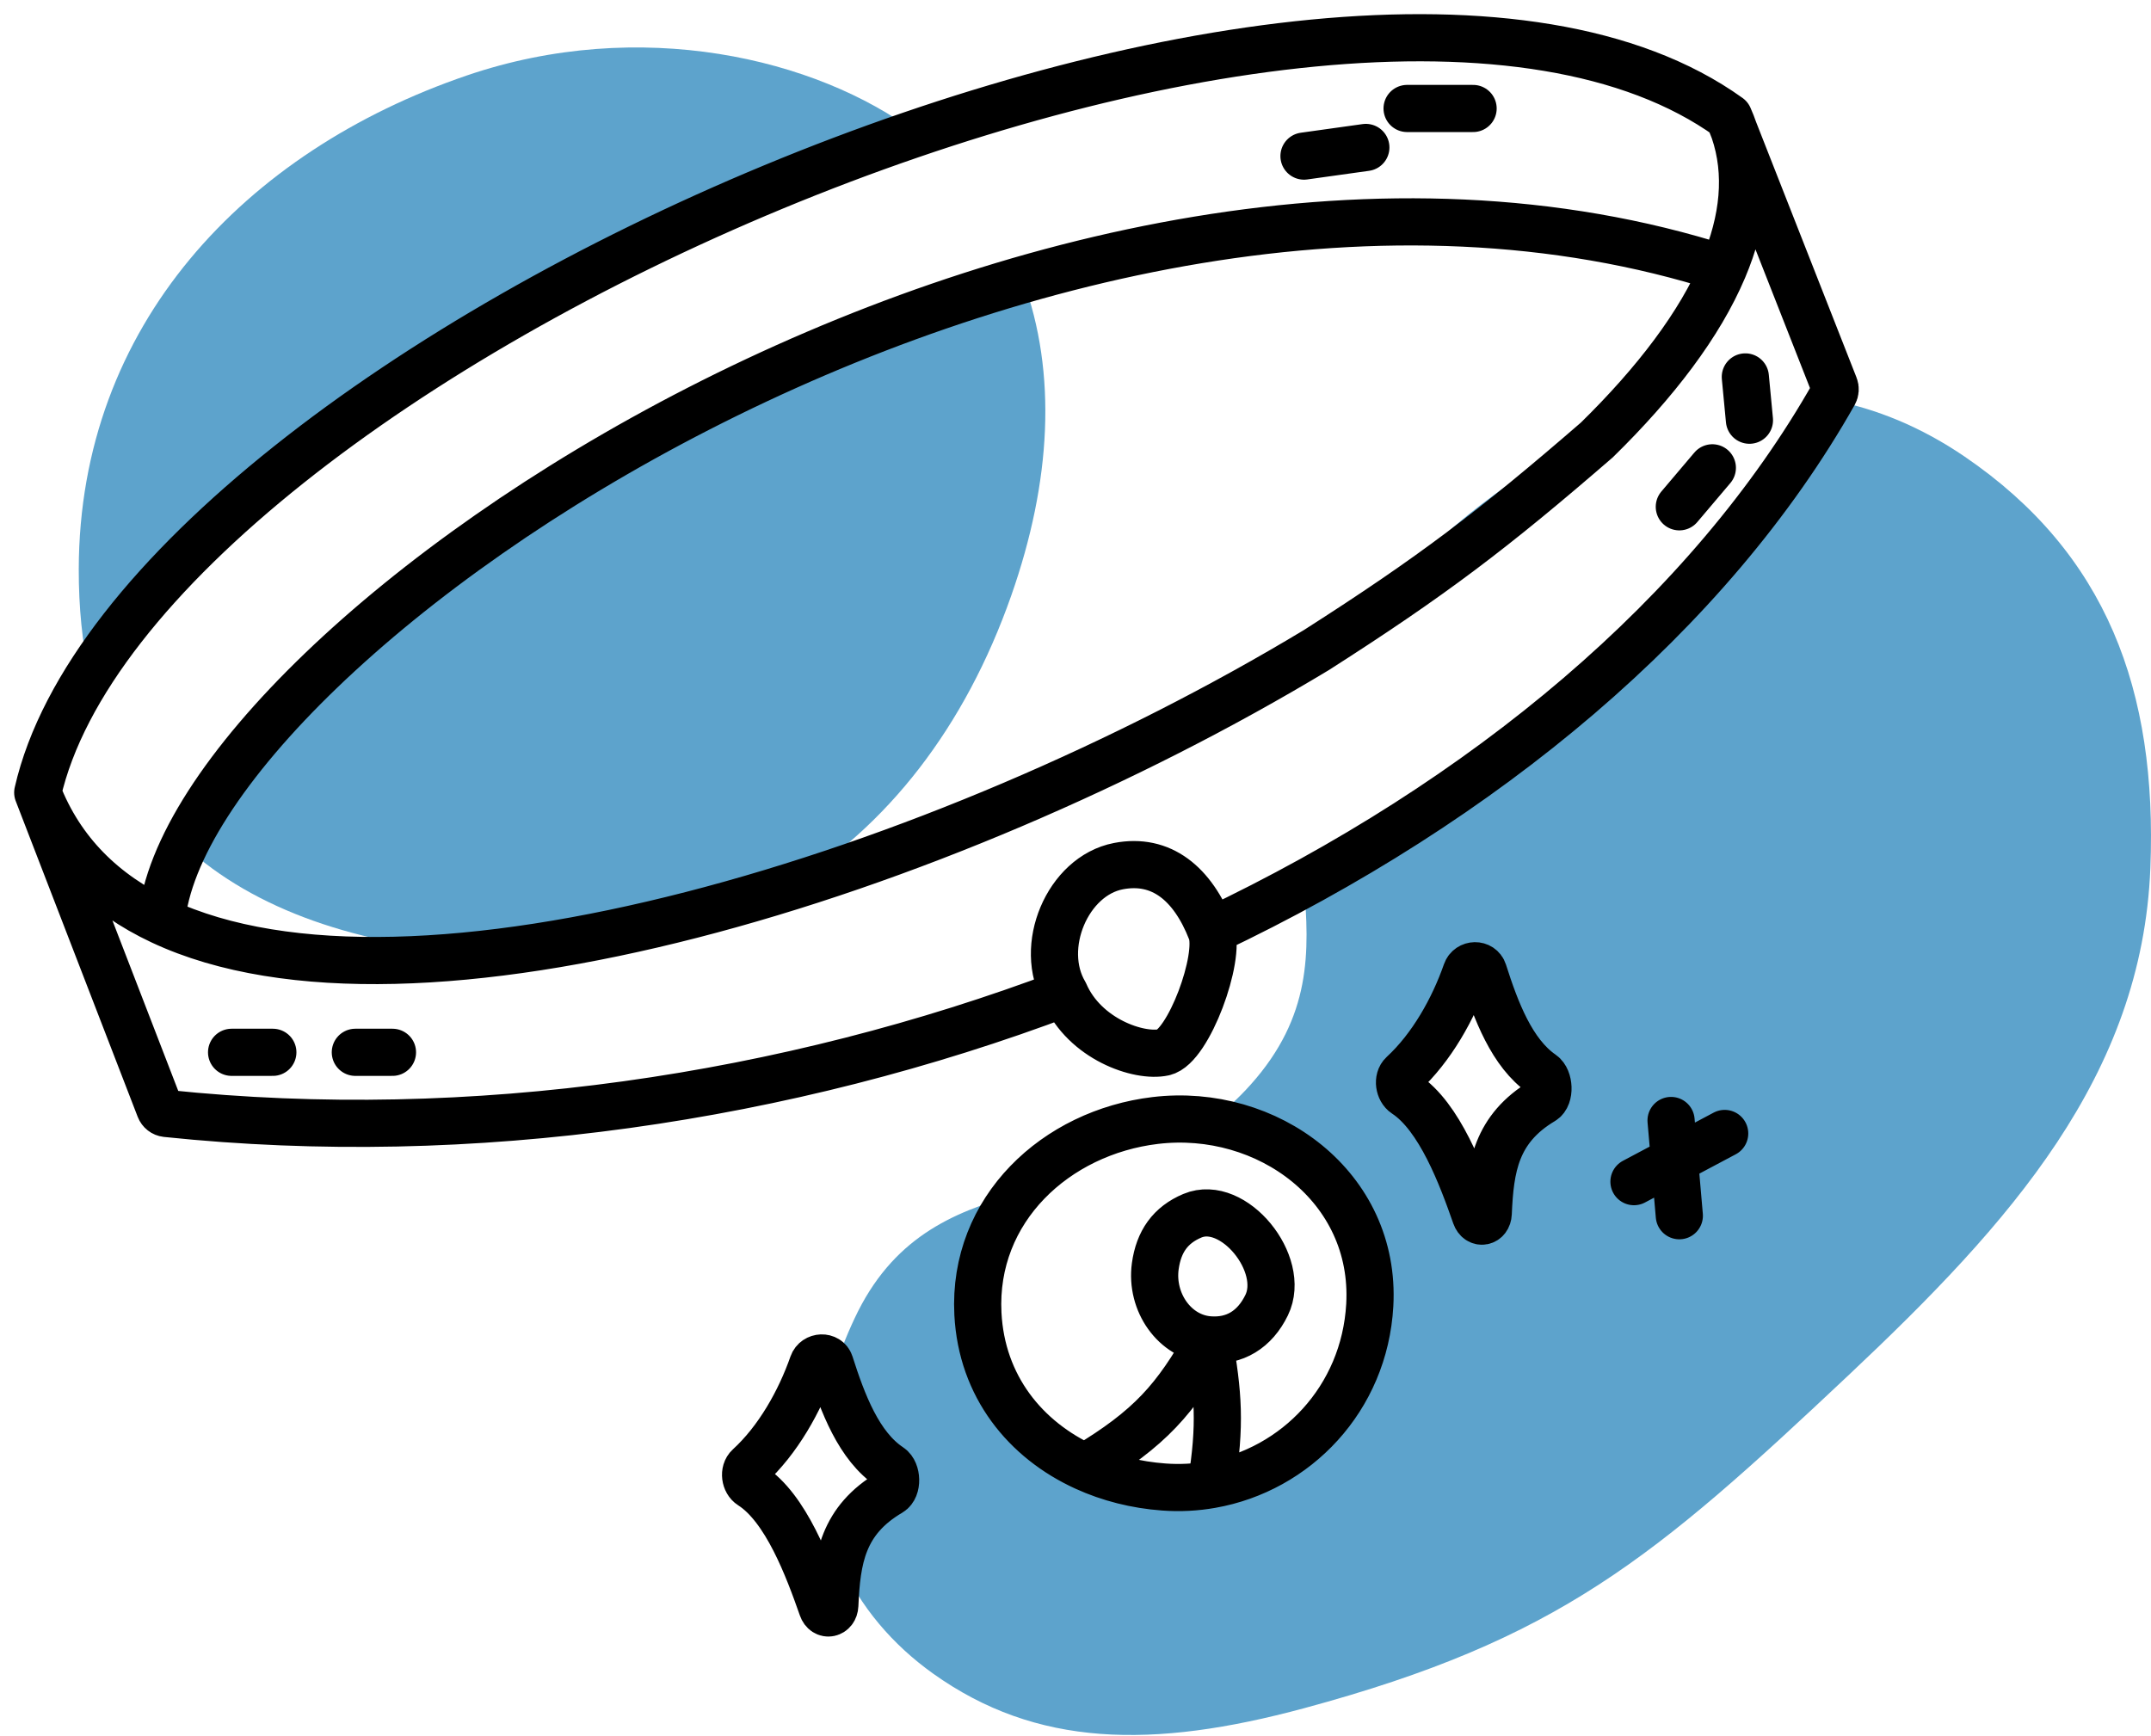 <svg width="57" height="46" viewBox="0 0 57 46" fill="none" xmlns="http://www.w3.org/2000/svg">
<path fill-rule="evenodd" clip-rule="evenodd" d="M24.286 3.523C21.623 1.533 16.951 0.435 12.366 2.002C6.501 4.006 2.1 8.613 2.087 15.086C2.085 16.105 2.181 17.036 2.366 17.886C5.905 12.31 15.031 6.669 24.286 3.523ZM4.883 22.412C7.302 17.41 16.505 10.456 27.104 7.41C28.017 9.894 27.856 12.767 26.801 15.775C25.574 19.275 23.509 21.921 20.833 23.534C18.039 24.4 15.296 25.014 12.773 25.291C9.492 25.036 6.762 24.138 4.883 22.412ZM36.097 16.439C36.322 16.146 36.576 15.849 36.862 15.545C38.574 13.729 40.538 12.257 42.605 11.37C42.51 11.466 42.413 11.562 42.315 11.659C39.951 13.706 38.422 14.902 36.097 16.439ZM34.552 23.424C40.623 20.11 45.575 15.683 48.503 10.599C49.71 10.826 50.905 11.313 52.062 12.102C55.826 14.669 57.169 18.298 56.983 23.006C56.765 28.515 53.265 32.417 49 36.434C43.825 41.309 41.299 43.452 34.565 45.272C30.528 46.363 27.457 46.305 24.723 44.354C23.673 43.604 22.785 42.593 22.253 41.355C22.411 40.647 22.762 40.04 23.591 39.552C23.789 39.435 23.773 39.002 23.584 38.877C22.829 38.378 22.404 37.375 22.082 36.407C22.224 35.933 22.41 35.444 22.646 34.942C23.637 32.826 25.208 32.135 26.943 31.652C26.25 32.506 25.851 33.59 25.914 34.819C26.013 36.741 27.17 38.16 28.756 38.884C29.394 39.176 30.102 39.355 30.838 39.409C31.267 39.44 31.689 39.418 32.096 39.346C34.343 38.952 36.158 37.072 36.298 34.589C36.445 31.977 34.464 30.073 32.08 29.716C32.448 29.445 32.804 29.125 33.144 28.744C34.755 26.941 34.704 25.229 34.552 23.424ZM37.172 28.468C37.938 27.762 38.512 26.737 38.854 25.758C38.929 25.543 39.242 25.536 39.312 25.754C39.64 26.783 40.063 27.91 40.865 28.463C41.057 28.595 41.081 29.056 40.882 29.175C39.639 29.918 39.49 30.934 39.437 32.159C39.426 32.395 39.179 32.441 39.101 32.219C38.738 31.184 38.15 29.592 37.235 28.992C37.074 28.886 37.029 28.6 37.172 28.468Z" fill="#5DA3CC"/>
<path d="M1 21.006C3.623 9.531 35.429 -4.354 45.813 3.105M1 21.006L4.232 29.375C4.261 29.45 4.328 29.502 4.407 29.511C12.529 30.361 20.863 29.101 28.215 26.326M1 21.006C1.61 22.58 2.749 23.692 4.279 24.411M45.813 3.105C45.865 3.221 45.911 3.339 45.952 3.458M45.813 3.105L45.952 3.458M28.215 26.326C28.742 27.541 30.183 28.035 30.839 27.89C31.495 27.745 32.365 25.366 32.096 24.677M28.215 26.326C27.493 25.103 28.288 23.216 29.637 22.956C30.772 22.737 31.604 23.415 32.096 24.677M4.279 24.411C4.935 16.989 27.778 1.384 45.667 7.121M4.279 24.411C10.915 27.531 24.897 23.25 34.883 17.229C37.944 15.274 39.564 14.043 42.315 11.661C43.88 10.128 45.045 8.591 45.667 7.121M45.952 3.458C46.34 4.595 46.213 5.832 45.667 7.121M45.952 3.458L48.615 10.235C48.64 10.297 48.635 10.369 48.602 10.428C45.307 16.257 39.354 21.233 32.096 24.677M46.25 9.99L46.359 11.137M45.376 12.399L44.501 13.432M34.555 4.137L36.194 3.908M37.287 2.875H39.036M6.137 27.89H7.23M9.416 27.89H10.4M44.282 29.697L44.501 32.221M43.299 31.318L45.703 30.041M32.035 35.51C31.124 35.436 30.484 34.508 30.614 33.559C30.704 32.906 31.014 32.467 31.598 32.221C32.684 31.765 34.099 33.499 33.565 34.592C33.252 35.235 32.721 35.565 32.035 35.51ZM32.035 35.51C31.151 37.085 30.477 37.853 28.756 38.886M32.035 35.51C32.284 36.933 32.354 37.754 32.096 39.348M28.756 38.886C27.17 38.162 26.013 36.743 25.914 34.821C25.772 32.047 27.985 30.011 30.614 29.697C33.586 29.342 36.474 31.457 36.298 34.592C36.158 37.074 34.343 38.954 32.096 39.348M28.756 38.886C29.395 39.178 30.102 39.357 30.839 39.411C31.267 39.443 31.689 39.42 32.096 39.348M38.854 25.761C38.512 26.739 37.938 27.764 37.172 28.47C37.029 28.602 37.074 28.888 37.235 28.994C38.15 29.594 38.739 31.186 39.101 32.221C39.179 32.443 39.427 32.397 39.437 32.161C39.49 30.936 39.639 29.92 40.882 29.177C41.081 29.058 41.057 28.597 40.865 28.465C40.064 27.912 39.64 26.785 39.312 25.756C39.242 25.538 38.93 25.545 38.854 25.761ZM23.591 39.554C22.328 40.297 22.176 41.317 22.122 42.547C22.112 42.778 21.862 42.828 21.787 42.612C21.421 41.569 20.827 39.961 19.9 39.371C19.743 39.272 19.703 39.002 19.844 38.873C20.615 38.168 21.193 37.14 21.537 36.158C21.612 35.945 21.928 35.931 21.996 36.143C22.329 37.188 22.76 38.334 23.585 38.879C23.773 39.004 23.79 39.437 23.591 39.554Z" stroke="black" stroke-width="1.25" stroke-linecap="round"/>
</svg>
